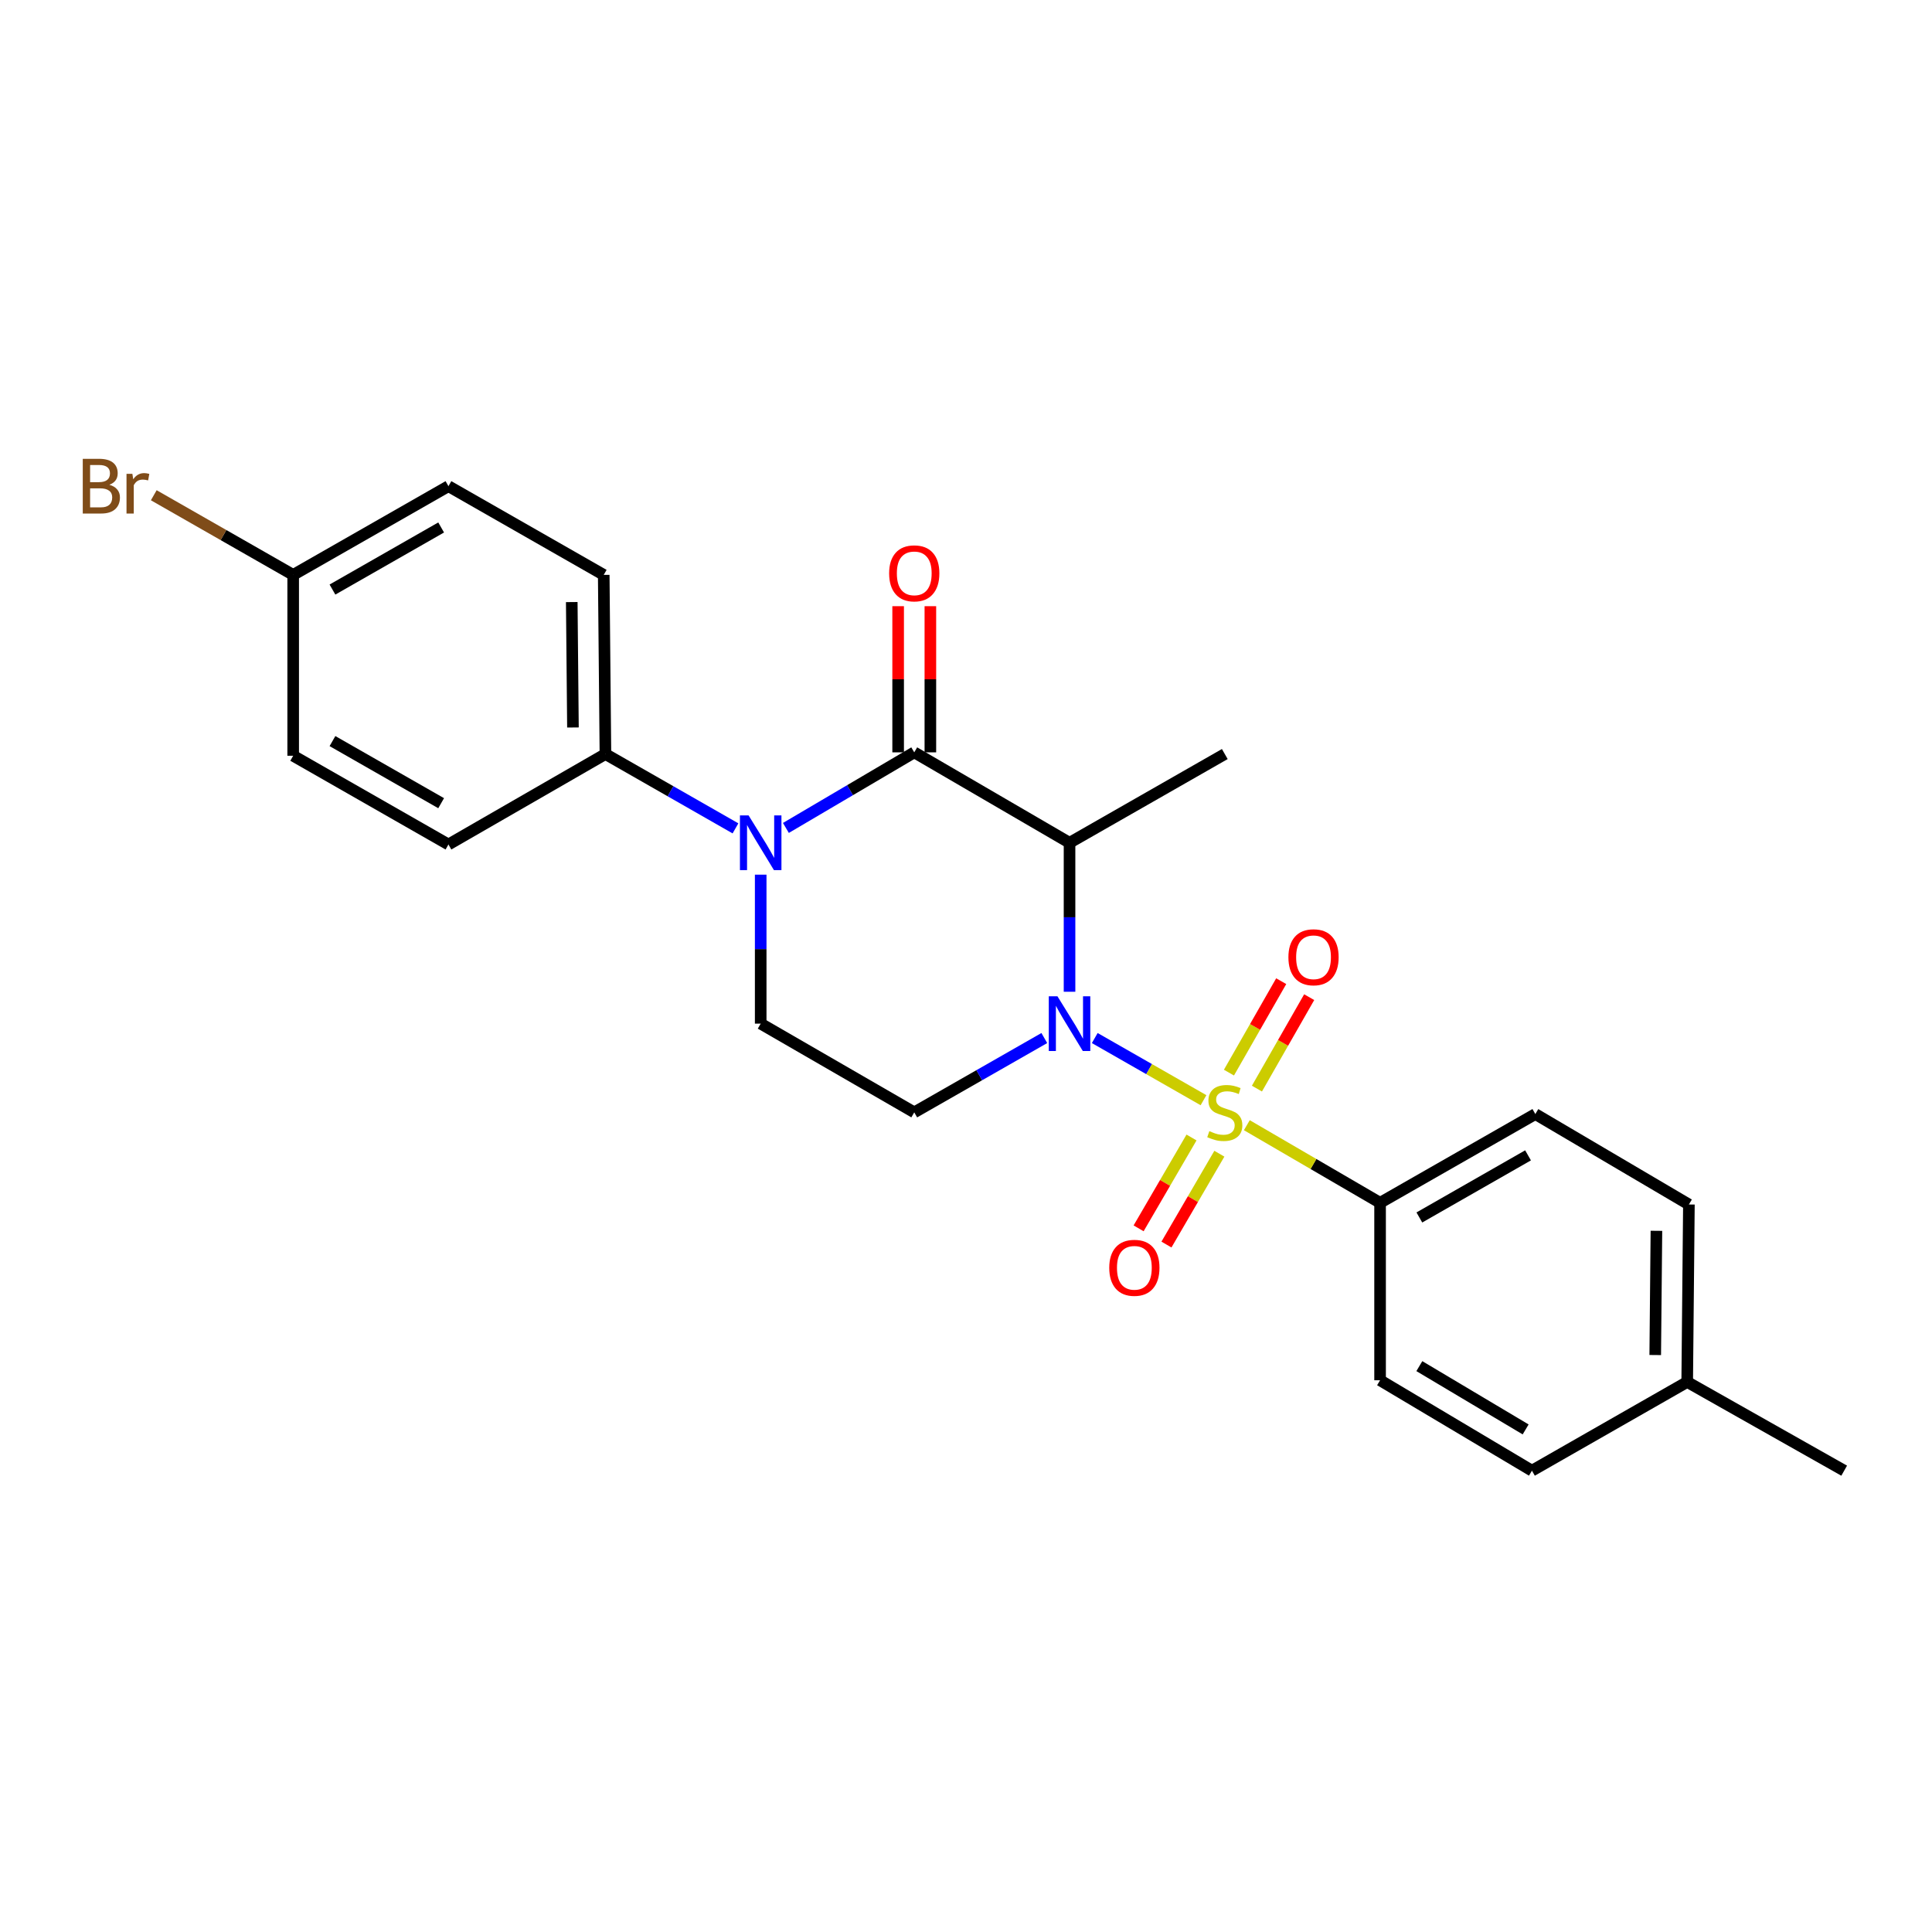 <?xml version='1.0' encoding='iso-8859-1'?>
<svg version='1.1' baseProfile='full'
              xmlns='http://www.w3.org/2000/svg'
                      xmlns:rdkit='http://www.rdkit.org/xml'
                      xmlns:xlink='http://www.w3.org/1999/xlink'
                  xml:space='preserve'
width='1000px' height='1000px' viewBox='0 0 1000 1000'>
<!-- END OF HEADER -->
<rect style='opacity:1.0;fill:#FFFFFF;stroke:none' width='1000' height='1000' x='0' y='0'> </rect>
<path class='bond-0' d='M 393.733,452.724 L 393.733,491.277' style='fill:none;fill-rule:evenodd;stroke:#0000FF;stroke-width:6px;stroke-linecap:butt;stroke-linejoin:miter;stroke-opacity:1' />
<path class='bond-0' d='M 393.733,491.277 L 393.733,529.831' style='fill:none;fill-rule:evenodd;stroke:#000000;stroke-width:6px;stroke-linecap:butt;stroke-linejoin:miter;stroke-opacity:1' />
<path class='bond-1' d='M 406.779,428.541 L 439.998,408.979' style='fill:none;fill-rule:evenodd;stroke:#0000FF;stroke-width:6px;stroke-linecap:butt;stroke-linejoin:miter;stroke-opacity:1' />
<path class='bond-1' d='M 439.998,408.979 L 473.216,389.417' style='fill:none;fill-rule:evenodd;stroke:#000000;stroke-width:6px;stroke-linecap:butt;stroke-linejoin:miter;stroke-opacity:1' />
<path class='bond-2' d='M 380.679,428.764 L 347.024,409.53' style='fill:none;fill-rule:evenodd;stroke:#0000FF;stroke-width:6px;stroke-linecap:butt;stroke-linejoin:miter;stroke-opacity:1' />
<path class='bond-2' d='M 347.024,409.53 L 313.369,390.297' style='fill:none;fill-rule:evenodd;stroke:#000000;stroke-width:6px;stroke-linecap:butt;stroke-linejoin:miter;stroke-opacity:1' />
<path class='bond-3' d='M 393.733,529.831 L 473.216,575.758' style='fill:none;fill-rule:evenodd;stroke:#000000;stroke-width:6px;stroke-linecap:butt;stroke-linejoin:miter;stroke-opacity:1' />
<path class='bond-4' d='M 473.216,575.758 L 506.876,556.524' style='fill:none;fill-rule:evenodd;stroke:#000000;stroke-width:6px;stroke-linecap:butt;stroke-linejoin:miter;stroke-opacity:1' />
<path class='bond-4' d='M 506.876,556.524 L 540.535,537.29' style='fill:none;fill-rule:evenodd;stroke:#0000FF;stroke-width:6px;stroke-linecap:butt;stroke-linejoin:miter;stroke-opacity:1' />
<path class='bond-5' d='M 553.589,513.33 L 553.589,474.777' style='fill:none;fill-rule:evenodd;stroke:#0000FF;stroke-width:6px;stroke-linecap:butt;stroke-linejoin:miter;stroke-opacity:1' />
<path class='bond-5' d='M 553.589,474.777 L 553.589,436.224' style='fill:none;fill-rule:evenodd;stroke:#000000;stroke-width:6px;stroke-linecap:butt;stroke-linejoin:miter;stroke-opacity:1' />
<path class='bond-6' d='M 566.643,537.291 L 594.789,553.376' style='fill:none;fill-rule:evenodd;stroke:#0000FF;stroke-width:6px;stroke-linecap:butt;stroke-linejoin:miter;stroke-opacity:1' />
<path class='bond-6' d='M 594.789,553.376 L 622.935,569.461' style='fill:none;fill-rule:evenodd;stroke:#CCCC00;stroke-width:6px;stroke-linecap:butt;stroke-linejoin:miter;stroke-opacity:1' />
<path class='bond-7' d='M 553.589,436.224 L 473.216,389.417' style='fill:none;fill-rule:evenodd;stroke:#000000;stroke-width:6px;stroke-linecap:butt;stroke-linejoin:miter;stroke-opacity:1' />
<path class='bond-8' d='M 553.589,436.224 L 633.953,390.297' style='fill:none;fill-rule:evenodd;stroke:#000000;stroke-width:6px;stroke-linecap:butt;stroke-linejoin:miter;stroke-opacity:1' />
<path class='bond-9' d='M 481.557,389.417 L 481.557,351.588' style='fill:none;fill-rule:evenodd;stroke:#000000;stroke-width:6px;stroke-linecap:butt;stroke-linejoin:miter;stroke-opacity:1' />
<path class='bond-9' d='M 481.557,351.588 L 481.557,313.76' style='fill:none;fill-rule:evenodd;stroke:#FF0000;stroke-width:6px;stroke-linecap:butt;stroke-linejoin:miter;stroke-opacity:1' />
<path class='bond-9' d='M 464.876,389.417 L 464.876,351.588' style='fill:none;fill-rule:evenodd;stroke:#000000;stroke-width:6px;stroke-linecap:butt;stroke-linejoin:miter;stroke-opacity:1' />
<path class='bond-9' d='M 464.876,351.588 L 464.876,313.76' style='fill:none;fill-rule:evenodd;stroke:#FF0000;stroke-width:6px;stroke-linecap:butt;stroke-linejoin:miter;stroke-opacity:1' />
<path class='bond-10' d='M 714.326,622.566 L 794.689,576.638' style='fill:none;fill-rule:evenodd;stroke:#000000;stroke-width:6px;stroke-linecap:butt;stroke-linejoin:miter;stroke-opacity:1' />
<path class='bond-10' d='M 734.657,630.159 L 790.911,598.01' style='fill:none;fill-rule:evenodd;stroke:#000000;stroke-width:6px;stroke-linecap:butt;stroke-linejoin:miter;stroke-opacity:1' />
<path class='bond-11' d='M 714.326,622.566 L 714.326,714.42' style='fill:none;fill-rule:evenodd;stroke:#000000;stroke-width:6px;stroke-linecap:butt;stroke-linejoin:miter;stroke-opacity:1' />
<path class='bond-12' d='M 714.326,622.566 L 679.842,602.483' style='fill:none;fill-rule:evenodd;stroke:#000000;stroke-width:6px;stroke-linecap:butt;stroke-linejoin:miter;stroke-opacity:1' />
<path class='bond-12' d='M 679.842,602.483 L 645.358,582.4' style='fill:none;fill-rule:evenodd;stroke:#CCCC00;stroke-width:6px;stroke-linecap:butt;stroke-linejoin:miter;stroke-opacity:1' />
<path class='bond-13' d='M 616.726,588.766 L 603.034,612.276' style='fill:none;fill-rule:evenodd;stroke:#CCCC00;stroke-width:6px;stroke-linecap:butt;stroke-linejoin:miter;stroke-opacity:1' />
<path class='bond-13' d='M 603.034,612.276 L 589.342,635.786' style='fill:none;fill-rule:evenodd;stroke:#FF0000;stroke-width:6px;stroke-linecap:butt;stroke-linejoin:miter;stroke-opacity:1' />
<path class='bond-13' d='M 631.14,597.16 L 617.448,620.671' style='fill:none;fill-rule:evenodd;stroke:#CCCC00;stroke-width:6px;stroke-linecap:butt;stroke-linejoin:miter;stroke-opacity:1' />
<path class='bond-13' d='M 617.448,620.671 L 603.756,644.181' style='fill:none;fill-rule:evenodd;stroke:#FF0000;stroke-width:6px;stroke-linecap:butt;stroke-linejoin:miter;stroke-opacity:1' />
<path class='bond-14' d='M 650.586,563.462 L 664.11,539.798' style='fill:none;fill-rule:evenodd;stroke:#CCCC00;stroke-width:6px;stroke-linecap:butt;stroke-linejoin:miter;stroke-opacity:1' />
<path class='bond-14' d='M 664.11,539.798 L 677.634,516.133' style='fill:none;fill-rule:evenodd;stroke:#FF0000;stroke-width:6px;stroke-linecap:butt;stroke-linejoin:miter;stroke-opacity:1' />
<path class='bond-14' d='M 636.103,555.186 L 649.628,531.521' style='fill:none;fill-rule:evenodd;stroke:#CCCC00;stroke-width:6px;stroke-linecap:butt;stroke-linejoin:miter;stroke-opacity:1' />
<path class='bond-14' d='M 649.628,531.521 L 663.152,507.857' style='fill:none;fill-rule:evenodd;stroke:#FF0000;stroke-width:6px;stroke-linecap:butt;stroke-linejoin:miter;stroke-opacity:1' />
<path class='bond-15' d='M 794.689,576.638 L 874.173,623.446' style='fill:none;fill-rule:evenodd;stroke:#000000;stroke-width:6px;stroke-linecap:butt;stroke-linejoin:miter;stroke-opacity:1' />
<path class='bond-16' d='M 232.116,251.644 L 151.752,297.562' style='fill:none;fill-rule:evenodd;stroke:#000000;stroke-width:6px;stroke-linecap:butt;stroke-linejoin:miter;stroke-opacity:1' />
<path class='bond-16' d='M 228.337,273.015 L 172.082,305.157' style='fill:none;fill-rule:evenodd;stroke:#000000;stroke-width:6px;stroke-linecap:butt;stroke-linejoin:miter;stroke-opacity:1' />
<path class='bond-17' d='M 232.116,251.644 L 312.489,297.562' style='fill:none;fill-rule:evenodd;stroke:#000000;stroke-width:6px;stroke-linecap:butt;stroke-linejoin:miter;stroke-opacity:1' />
<path class='bond-18' d='M 151.752,297.562 L 151.752,391.177' style='fill:none;fill-rule:evenodd;stroke:#000000;stroke-width:6px;stroke-linecap:butt;stroke-linejoin:miter;stroke-opacity:1' />
<path class='bond-19' d='M 151.752,297.562 L 115.673,276.949' style='fill:none;fill-rule:evenodd;stroke:#000000;stroke-width:6px;stroke-linecap:butt;stroke-linejoin:miter;stroke-opacity:1' />
<path class='bond-19' d='M 115.673,276.949 L 79.594,256.337' style='fill:none;fill-rule:evenodd;stroke:#7F4C19;stroke-width:6px;stroke-linecap:butt;stroke-linejoin:miter;stroke-opacity:1' />
<path class='bond-20' d='M 151.752,391.177 L 232.116,437.105' style='fill:none;fill-rule:evenodd;stroke:#000000;stroke-width:6px;stroke-linecap:butt;stroke-linejoin:miter;stroke-opacity:1' />
<path class='bond-20' d='M 172.084,383.584 L 228.338,415.733' style='fill:none;fill-rule:evenodd;stroke:#000000;stroke-width:6px;stroke-linecap:butt;stroke-linejoin:miter;stroke-opacity:1' />
<path class='bond-21' d='M 232.116,437.105 L 313.369,390.297' style='fill:none;fill-rule:evenodd;stroke:#000000;stroke-width:6px;stroke-linecap:butt;stroke-linejoin:miter;stroke-opacity:1' />
<path class='bond-22' d='M 313.369,390.297 L 312.489,297.562' style='fill:none;fill-rule:evenodd;stroke:#000000;stroke-width:6px;stroke-linecap:butt;stroke-linejoin:miter;stroke-opacity:1' />
<path class='bond-22' d='M 296.557,376.545 L 295.941,311.63' style='fill:none;fill-rule:evenodd;stroke:#000000;stroke-width:6px;stroke-linecap:butt;stroke-linejoin:miter;stroke-opacity:1' />
<path class='bond-23' d='M 714.326,714.42 L 792.929,761.219' style='fill:none;fill-rule:evenodd;stroke:#000000;stroke-width:6px;stroke-linecap:butt;stroke-linejoin:miter;stroke-opacity:1' />
<path class='bond-23' d='M 734.649,707.107 L 789.671,739.866' style='fill:none;fill-rule:evenodd;stroke:#000000;stroke-width:6px;stroke-linecap:butt;stroke-linejoin:miter;stroke-opacity:1' />
<path class='bond-24' d='M 874.173,623.446 L 873.292,715.301' style='fill:none;fill-rule:evenodd;stroke:#000000;stroke-width:6px;stroke-linecap:butt;stroke-linejoin:miter;stroke-opacity:1' />
<path class='bond-24' d='M 857.361,637.064 L 856.744,701.363' style='fill:none;fill-rule:evenodd;stroke:#000000;stroke-width:6px;stroke-linecap:butt;stroke-linejoin:miter;stroke-opacity:1' />
<path class='bond-25' d='M 792.929,761.219 L 873.292,715.301' style='fill:none;fill-rule:evenodd;stroke:#000000;stroke-width:6px;stroke-linecap:butt;stroke-linejoin:miter;stroke-opacity:1' />
<path class='bond-26' d='M 873.292,715.301 L 954.545,761.219' style='fill:none;fill-rule:evenodd;stroke:#000000;stroke-width:6px;stroke-linecap:butt;stroke-linejoin:miter;stroke-opacity:1' />
<path  class='atom-0' d='M 387.473 422.064
L 396.753 437.064
Q 397.673 438.544, 399.153 441.224
Q 400.633 443.904, 400.713 444.064
L 400.713 422.064
L 404.473 422.064
L 404.473 450.384
L 400.593 450.384
L 390.633 433.984
Q 389.473 432.064, 388.233 429.864
Q 387.033 427.664, 386.673 426.984
L 386.673 450.384
L 382.993 450.384
L 382.993 422.064
L 387.473 422.064
' fill='#0000FF'/>
<path  class='atom-3' d='M 547.329 515.671
L 556.609 530.671
Q 557.529 532.151, 559.009 534.831
Q 560.489 537.511, 560.569 537.671
L 560.569 515.671
L 564.329 515.671
L 564.329 543.991
L 560.449 543.991
L 550.489 527.591
Q 549.329 525.671, 548.089 523.471
Q 546.889 521.271, 546.529 520.591
L 546.529 543.991
L 542.849 543.991
L 542.849 515.671
L 547.329 515.671
' fill='#0000FF'/>
<path  class='atom-7' d='M 460.216 296.761
Q 460.216 289.961, 463.576 286.161
Q 466.936 282.361, 473.216 282.361
Q 479.496 282.361, 482.856 286.161
Q 486.216 289.961, 486.216 296.761
Q 486.216 303.641, 482.816 307.561
Q 479.416 311.441, 473.216 311.441
Q 466.976 311.441, 463.576 307.561
Q 460.216 303.681, 460.216 296.761
M 473.216 308.241
Q 477.536 308.241, 479.856 305.361
Q 482.216 302.441, 482.216 296.761
Q 482.216 291.201, 479.856 288.401
Q 477.536 285.561, 473.216 285.561
Q 468.896 285.561, 466.536 288.361
Q 464.216 291.161, 464.216 296.761
Q 464.216 302.481, 466.536 305.361
Q 468.896 308.241, 473.216 308.241
' fill='#FF0000'/>
<path  class='atom-9' d='M 625.953 585.478
Q 626.273 585.598, 627.593 586.158
Q 628.913 586.718, 630.353 587.078
Q 631.833 587.398, 633.273 587.398
Q 635.953 587.398, 637.513 586.118
Q 639.073 584.798, 639.073 582.518
Q 639.073 580.958, 638.273 579.998
Q 637.513 579.038, 636.313 578.518
Q 635.113 577.998, 633.113 577.398
Q 630.593 576.638, 629.073 575.918
Q 627.593 575.198, 626.513 573.678
Q 625.473 572.158, 625.473 569.598
Q 625.473 566.038, 627.873 563.838
Q 630.313 561.638, 635.113 561.638
Q 638.393 561.638, 642.113 563.198
L 641.193 566.278
Q 637.793 564.878, 635.233 564.878
Q 632.473 564.878, 630.953 566.038
Q 629.433 567.158, 629.473 569.118
Q 629.473 570.638, 630.233 571.558
Q 631.033 572.478, 632.153 572.998
Q 633.313 573.518, 635.233 574.118
Q 637.793 574.918, 639.313 575.718
Q 640.833 576.518, 641.913 578.158
Q 643.033 579.758, 643.033 582.518
Q 643.033 586.438, 640.393 588.558
Q 637.793 590.638, 633.433 590.638
Q 630.913 590.638, 628.993 590.078
Q 627.113 589.558, 624.873 588.638
L 625.953 585.478
' fill='#CCCC00'/>
<path  class='atom-10' d='M 574.145 656.211
Q 574.145 649.411, 577.505 645.611
Q 580.865 641.811, 587.145 641.811
Q 593.425 641.811, 596.785 645.611
Q 600.145 649.411, 600.145 656.211
Q 600.145 663.091, 596.745 667.011
Q 593.345 670.891, 587.145 670.891
Q 580.905 670.891, 577.505 667.011
Q 574.145 663.131, 574.145 656.211
M 587.145 667.691
Q 591.465 667.691, 593.785 664.811
Q 596.145 661.891, 596.145 656.211
Q 596.145 650.651, 593.785 647.851
Q 591.465 645.011, 587.145 645.011
Q 582.825 645.011, 580.465 647.811
Q 578.145 650.611, 578.145 656.211
Q 578.145 661.931, 580.465 664.811
Q 582.825 667.691, 587.145 667.691
' fill='#FF0000'/>
<path  class='atom-11' d='M 666.88 495.474
Q 666.88 488.674, 670.24 484.874
Q 673.6 481.074, 679.88 481.074
Q 686.16 481.074, 689.52 484.874
Q 692.88 488.674, 692.88 495.474
Q 692.88 502.354, 689.48 506.274
Q 686.08 510.154, 679.88 510.154
Q 673.64 510.154, 670.24 506.274
Q 666.88 502.394, 666.88 495.474
M 679.88 506.954
Q 684.2 506.954, 686.52 504.074
Q 688.88 501.154, 688.88 495.474
Q 688.88 489.914, 686.52 487.114
Q 684.2 484.274, 679.88 484.274
Q 675.56 484.274, 673.2 487.074
Q 670.88 489.874, 670.88 495.474
Q 670.88 501.194, 673.2 504.074
Q 675.56 506.954, 679.88 506.954
' fill='#FF0000'/>
<path  class='atom-19' d='M 56.599 250.924
Q 59.319 251.684, 60.679 253.364
Q 62.08 255.004, 62.08 257.444
Q 62.08 261.364, 59.559 263.604
Q 57.08 265.804, 52.359 265.804
L 42.84 265.804
L 42.84 237.484
L 51.2 237.484
Q 56.039 237.484, 58.48 239.444
Q 60.919 241.404, 60.919 245.004
Q 60.919 249.284, 56.599 250.924
M 46.639 240.684
L 46.639 249.564
L 51.2 249.564
Q 53.999 249.564, 55.44 248.444
Q 56.919 247.284, 56.919 245.004
Q 56.919 240.684, 51.2 240.684
L 46.639 240.684
M 52.359 262.604
Q 55.12 262.604, 56.599 261.284
Q 58.08 259.964, 58.08 257.444
Q 58.08 255.124, 56.44 253.964
Q 54.84 252.764, 51.76 252.764
L 46.639 252.764
L 46.639 262.604
L 52.359 262.604
' fill='#7F4C19'/>
<path  class='atom-19' d='M 68.519 245.244
L 68.96 248.084
Q 71.12 244.884, 74.639 244.884
Q 75.76 244.884, 77.279 245.284
L 76.68 248.644
Q 74.96 248.244, 73.999 248.244
Q 72.32 248.244, 71.2 248.924
Q 70.12 249.564, 69.24 251.124
L 69.24 265.804
L 65.48 265.804
L 65.48 245.244
L 68.519 245.244
' fill='#7F4C19'/>
</svg>
